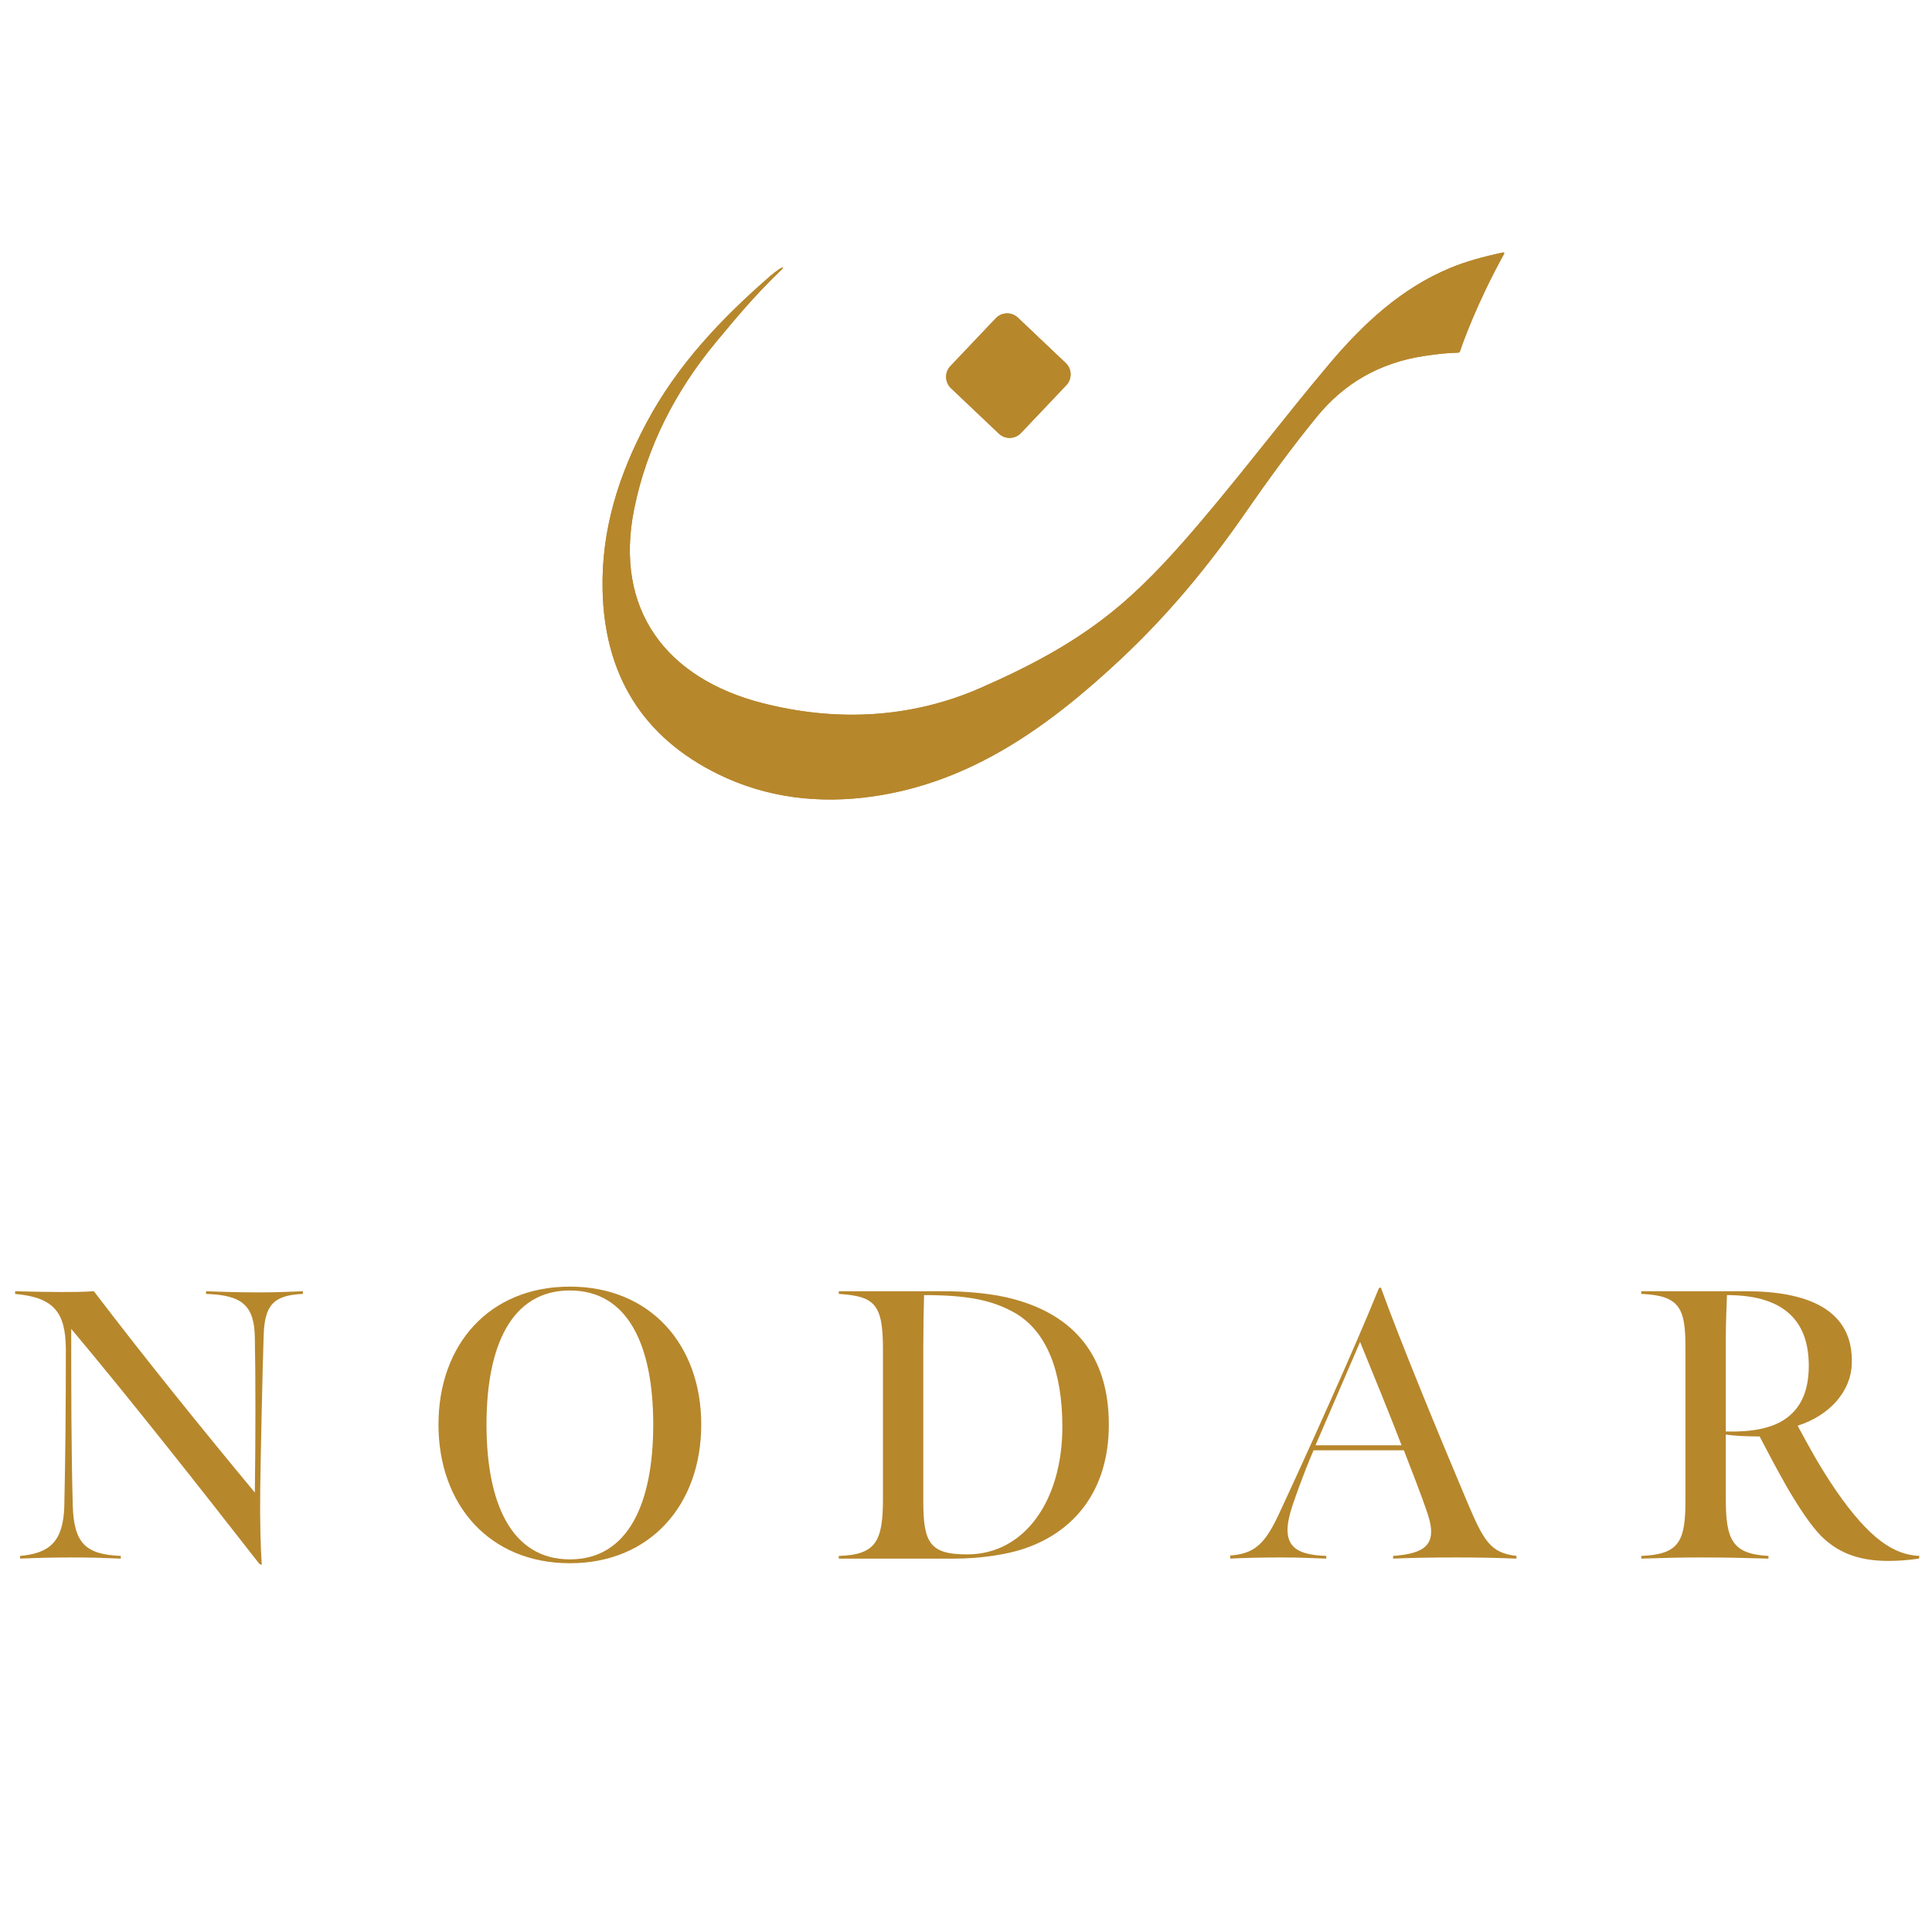 <?xml version="1.0" encoding="utf-8"?>
<!-- Generator: Adobe Illustrator 16.0.0, SVG Export Plug-In . SVG Version: 6.00 Build 0)  -->
<!DOCTYPE svg PUBLIC "-//W3C//DTD SVG 1.1//EN" "http://www.w3.org/Graphics/SVG/1.1/DTD/svg11.dtd">
<svg version="1.1" id="Layer_1" xmlns="http://www.w3.org/2000/svg" xmlns:xlink="http://www.w3.org/1999/xlink" x="0px" y="0px"
	 width="634.034px" height="634.034px" viewBox="0 0 634.034 634.034" enable-background="new 0 0 634.034 634.034"
	 xml:space="preserve">
<g>
	<defs>
		<rect id="SVGID_1_" x="-252" y="-248.966" width="1158" height="1158"/>
	</defs>
	<clipPath id="SVGID_2_">
		<use xlink:href="#SVGID_1_"  overflow="visible"/>
	</clipPath>
	<path clip-path="url(#SVGID_2_)" fill="#B7872C" d="M85.148,513.265c-19.667-25.216-42.612-54.34-61.774-77.158
		c0,19.039,0,39.209,0.504,57.993c0.378,12.736,4.538,16.014,15.758,16.517v0.882c-6.051-0.249-9.203-0.379-16.263-0.379
		c-6.429,0-11.093,0.13-16.769,0.379v-0.882c9.583-0.884,14.123-4.542,14.5-16.265c0.378-18.029,0.503-31.39,0.503-51.815
		c-0.125-11.851-3.907-16.768-16.64-17.903v-0.882c4.664,0.128,10.463,0.252,15,0.252c3.784,0,6.936,0,10.845-0.252
		c16.893,22.188,36.183,46.02,52.824,66.063c0.251-18.153,0.251-37.948,0-50.684c-0.125-10.967-4.413-14.116-16.013-14.498v-0.882
		c3.909,0.128,9.835,0.38,17.146,0.38c6.429,0,10.842-0.252,14.625-0.38v0.882c-9.96,0.382-12.48,4.036-12.858,13.366
		c-0.378,10.589-1.01,41.349-1.134,50.555c-0.127,10.714,0.124,19.54,0.503,24.961L85.148,513.265z"/>
	<path clip-path="url(#SVGID_2_)" fill="#B7872C" d="M143.898,467.498c0-26.222,16.642-45.261,43.117-45.261
		c26.476,0,43.115,19.163,43.115,45.261c0,26.224-16.64,45.512-43.115,45.512C160.541,513.01,143.898,493.722,143.898,467.498
		 M214.373,467.498c0-25.847-8.194-43.998-27.357-43.998c-19.164,0-27.358,18.151-27.358,43.998c0,25.845,8.194,44.25,27.358,44.25
		C206.179,511.748,214.373,493.343,214.373,467.498"/>
	<path clip-path="url(#SVGID_2_)" fill="#B7872C" d="M275.266,510.616c12.227-0.38,14.5-4.792,14.5-18.786v-49.168
		c0-14.751-2.774-17.273-14.5-18.029v-0.882h34.542c7.439,0,16.393,0.76,23.072,2.648c19.415,5.293,31.012,18.408,31.012,41.099
		c0,22.316-11.975,34.922-26.346,40.217c-6.935,2.649-16.645,3.783-24.333,3.783h-37.947V510.616z M348.64,468.255
		c0-18.028-5.045-31.516-15.884-37.569c-7.062-3.907-14.879-5.671-29.504-5.671c-0.124,3.525-0.251,11.975-0.251,18.028v49.67
		c0,13.741,2.271,17.4,14.374,17.4C336.411,510.113,348.64,492.208,348.64,468.255"/>
	<path clip-path="url(#SVGID_2_)" fill="#B7872C" d="M403.732,510.488c8.07-0.63,11.473-3.781,16.261-14.245
		c7.945-17.02,24.712-54.087,32.532-73.499l0.628-0.254c6.304,17.524,19.165,48.665,28.367,70.476
		c5.42,12.734,7.563,16.641,16.137,17.65v0.882c-6.18-0.252-12.609-0.379-19.667-0.379c-8.324,0-15.007,0.127-20.805,0.379v-0.882
		c10.212-0.758,14.626-3.531,11.475-13.364c-2.144-6.558-5.799-15.633-7.943-21.306H431.09c-0.63,1.386-3.783,8.824-6.934,18.153
		c-4.286,12.732,0.128,16.137,11.098,16.517v0.882c-4.545-0.127-7.694-0.379-15.004-0.379c-6.055,0-11.98,0.127-16.518,0.379
		V510.488z M459.963,474.307c-3.153-8.32-10.214-25.594-13.617-33.912l-14.627,33.912H459.963z"/>
	<path clip-path="url(#SVGID_2_)" fill="#B7872C" d="M538.629,510.616c12.481-0.503,14.497-4.792,14.497-18.28v-50.18
		c0-12.858-1.891-17.018-14.497-17.523v-0.882h34.416c19.543,0,35.303,5.675,34.669,23.829c-0.249,8.824-7.057,16.892-17.774,20.299
		c3.531,6.552,7.185,13.36,12.606,21.305c11.094,16.012,19.036,21.053,27.359,21.433l-0.126,0.882
		c-3.531,0.504-6.806,0.757-10.089,0.757c-10.465,0-16.892-3.151-21.934-8.069c-3.404-3.403-7.313-9.331-11.096-15.76
		c-3.655-6.43-6.178-11.22-9.204-17.02c-3.529,0-7.813-0.128-11.093-0.63v21.054c0,13.365,2.017,18.157,13.994,18.786v0.882
		c-8.699-0.252-13.366-0.379-21.812-0.379c-7.939,0-11.596,0.127-19.918,0.379V510.616z M586.661,465.104
		c4.538-3.529,6.936-8.949,6.936-16.896c0-13.615-6.936-23.193-26.854-23.193c-0.125,4.663-0.378,8.57-0.378,14.37v30.385
		C575.316,470.021,582.124,468.633,586.661,465.104"/>
	<path clip-path="url(#SVGID_2_)" fill="#B7872C" d="M493.302,82.849c-6.512,1.379-12.181,2.929-17.346,5.073
		c-16.134,6.7-28.611,18.36-39.646,31.432c-14.258,16.886-27.595,34.547-41.886,51.403c-8.362,9.867-17.118,19.637-26.951,27.968
		c-13.862,11.739-29.077,19.767-45.741,27.061c-22.972,10.049-47.471,11.102-71.492,4.963
		c-31.344-8.015-48.859-30.466-42.105-63.779c4.138-20.408,13.592-38.775,26.958-54.848c6.898-8.287,12.599-15.202,21.69-23.923
		c0.516-0.493-0.201-0.522-1.251,0.256c-0.863,0.64-1.755,1.259-2.571,1.965c-16.07,13.972-30.601,29.201-40.743,48.232
		c-9.172,17.198-14.887,35.177-14.463,54.903c0.589,27.798,13.032,48.283,37.943,60.511c15.947,7.823,33.208,9.805,50.742,7.298
		c32.482-4.649,58.003-23.195,81.273-44.971c15.646-14.639,28.8-30.542,40.982-48.122c7.468-10.775,15.213-21.403,23.497-31.548
		c8.991-11,20.605-17.652,35.024-19.881c4.802-0.741,8.29-1.041,11.275-1.108c0.291-0.003,0.545-0.19,0.639-0.462
		c0.867-2.569,5.459-15.632,14.487-32c0.107-0.195-0.041-0.428-0.253-0.428C493.344,82.844,493.325,82.846,493.302,82.849"/>
</g>
<g>
	<defs>
		<path id="SVGID_3_" d="M493.302,82.849c-6.512,1.379-12.181,2.929-17.346,5.073c-16.134,6.702-28.611,18.357-39.646,31.432
			c-14.258,16.886-27.595,34.547-41.886,51.406c-8.361,9.864-17.116,19.633-26.95,27.964c-13.864,11.74-29.078,19.768-45.742,27.06
			c-22.971,10.051-47.471,11.104-71.491,4.963c-31.346-8.01-48.861-30.464-42.107-63.78c4.139-20.406,13.59-38.774,26.958-54.845
			c6.9-8.288,12.601-15.202,21.69-23.923c0.516-0.494-0.201-0.524-1.249,0.256c-0.867,0.64-1.758,1.258-2.574,1.963
			c-16.069,13.974-30.601,29.203-40.743,48.234c-9.172,17.197-14.885,35.177-14.463,54.903
			c0.589,27.798,13.033,48.283,37.943,60.511c15.944,7.824,33.206,9.805,50.743,7.297c32.481-4.646,58.003-23.194,81.272-44.97
			c15.645-14.639,28.8-30.542,40.982-48.122c7.468-10.775,15.213-21.404,23.496-31.551c8.992-10.997,20.606-17.649,35.025-19.878
			c4.802-0.741,8.29-1.042,11.275-1.108c0.291-0.001,0.545-0.188,0.639-0.462c0.864-2.57,5.461-15.632,14.487-32
			c0.107-0.195-0.041-0.429-0.251-0.429C493.344,82.843,493.324,82.844,493.302,82.849"/>
	</defs>
	<clipPath id="SVGID_4_">
		<use xlink:href="#SVGID_3_"  overflow="visible"/>
	</clipPath>
	<rect x="197.329" y="82.844" clip-path="url(#SVGID_4_)" fill="#B7872C" width="296.395" height="181.028"/>
</g>
<g>
	<defs>
		<rect id="SVGID_5_" x="-252" y="-248.966" width="1158" height="1158"/>
	</defs>
	<clipPath id="SVGID_6_">
		<use xlink:href="#SVGID_5_"  overflow="visible"/>
	</clipPath>
	<path clip-path="url(#SVGID_6_)" fill="#B7872C" d="M326.793,104.445L311.9,120.147c-1.952,2.057-1.866,5.306,0.192,7.258
		l15.701,14.895c2.06,1.946,5.304,1.863,7.258-0.191l14.895-15.706c1.949-2.056,1.859-5.304-0.194-7.255l-15.702-14.894
		c-0.994-0.942-2.265-1.408-3.53-1.408C329.159,102.846,327.803,103.38,326.793,104.445"/>
</g>
<g>
	<defs>
		<path id="SVGID_7_" d="M326.793,104.444L311.9,120.148c-1.951,2.056-1.866,5.306,0.192,7.257l15.701,14.894
			c2.059,1.949,5.305,1.864,7.257-0.191l14.896-15.704c1.95-2.055,1.859-5.305-0.194-7.255l-15.702-14.894
			c-0.995-0.942-2.264-1.409-3.53-1.409C329.159,102.845,327.803,103.382,326.793,104.444"/>
	</defs>
	<clipPath id="SVGID_8_">
		<use xlink:href="#SVGID_7_"  overflow="visible"/>
	</clipPath>
	<rect x="309.949" y="102.845" clip-path="url(#SVGID_8_)" fill="#B7872C" width="41.947" height="41.402"/>
</g>
</svg>
